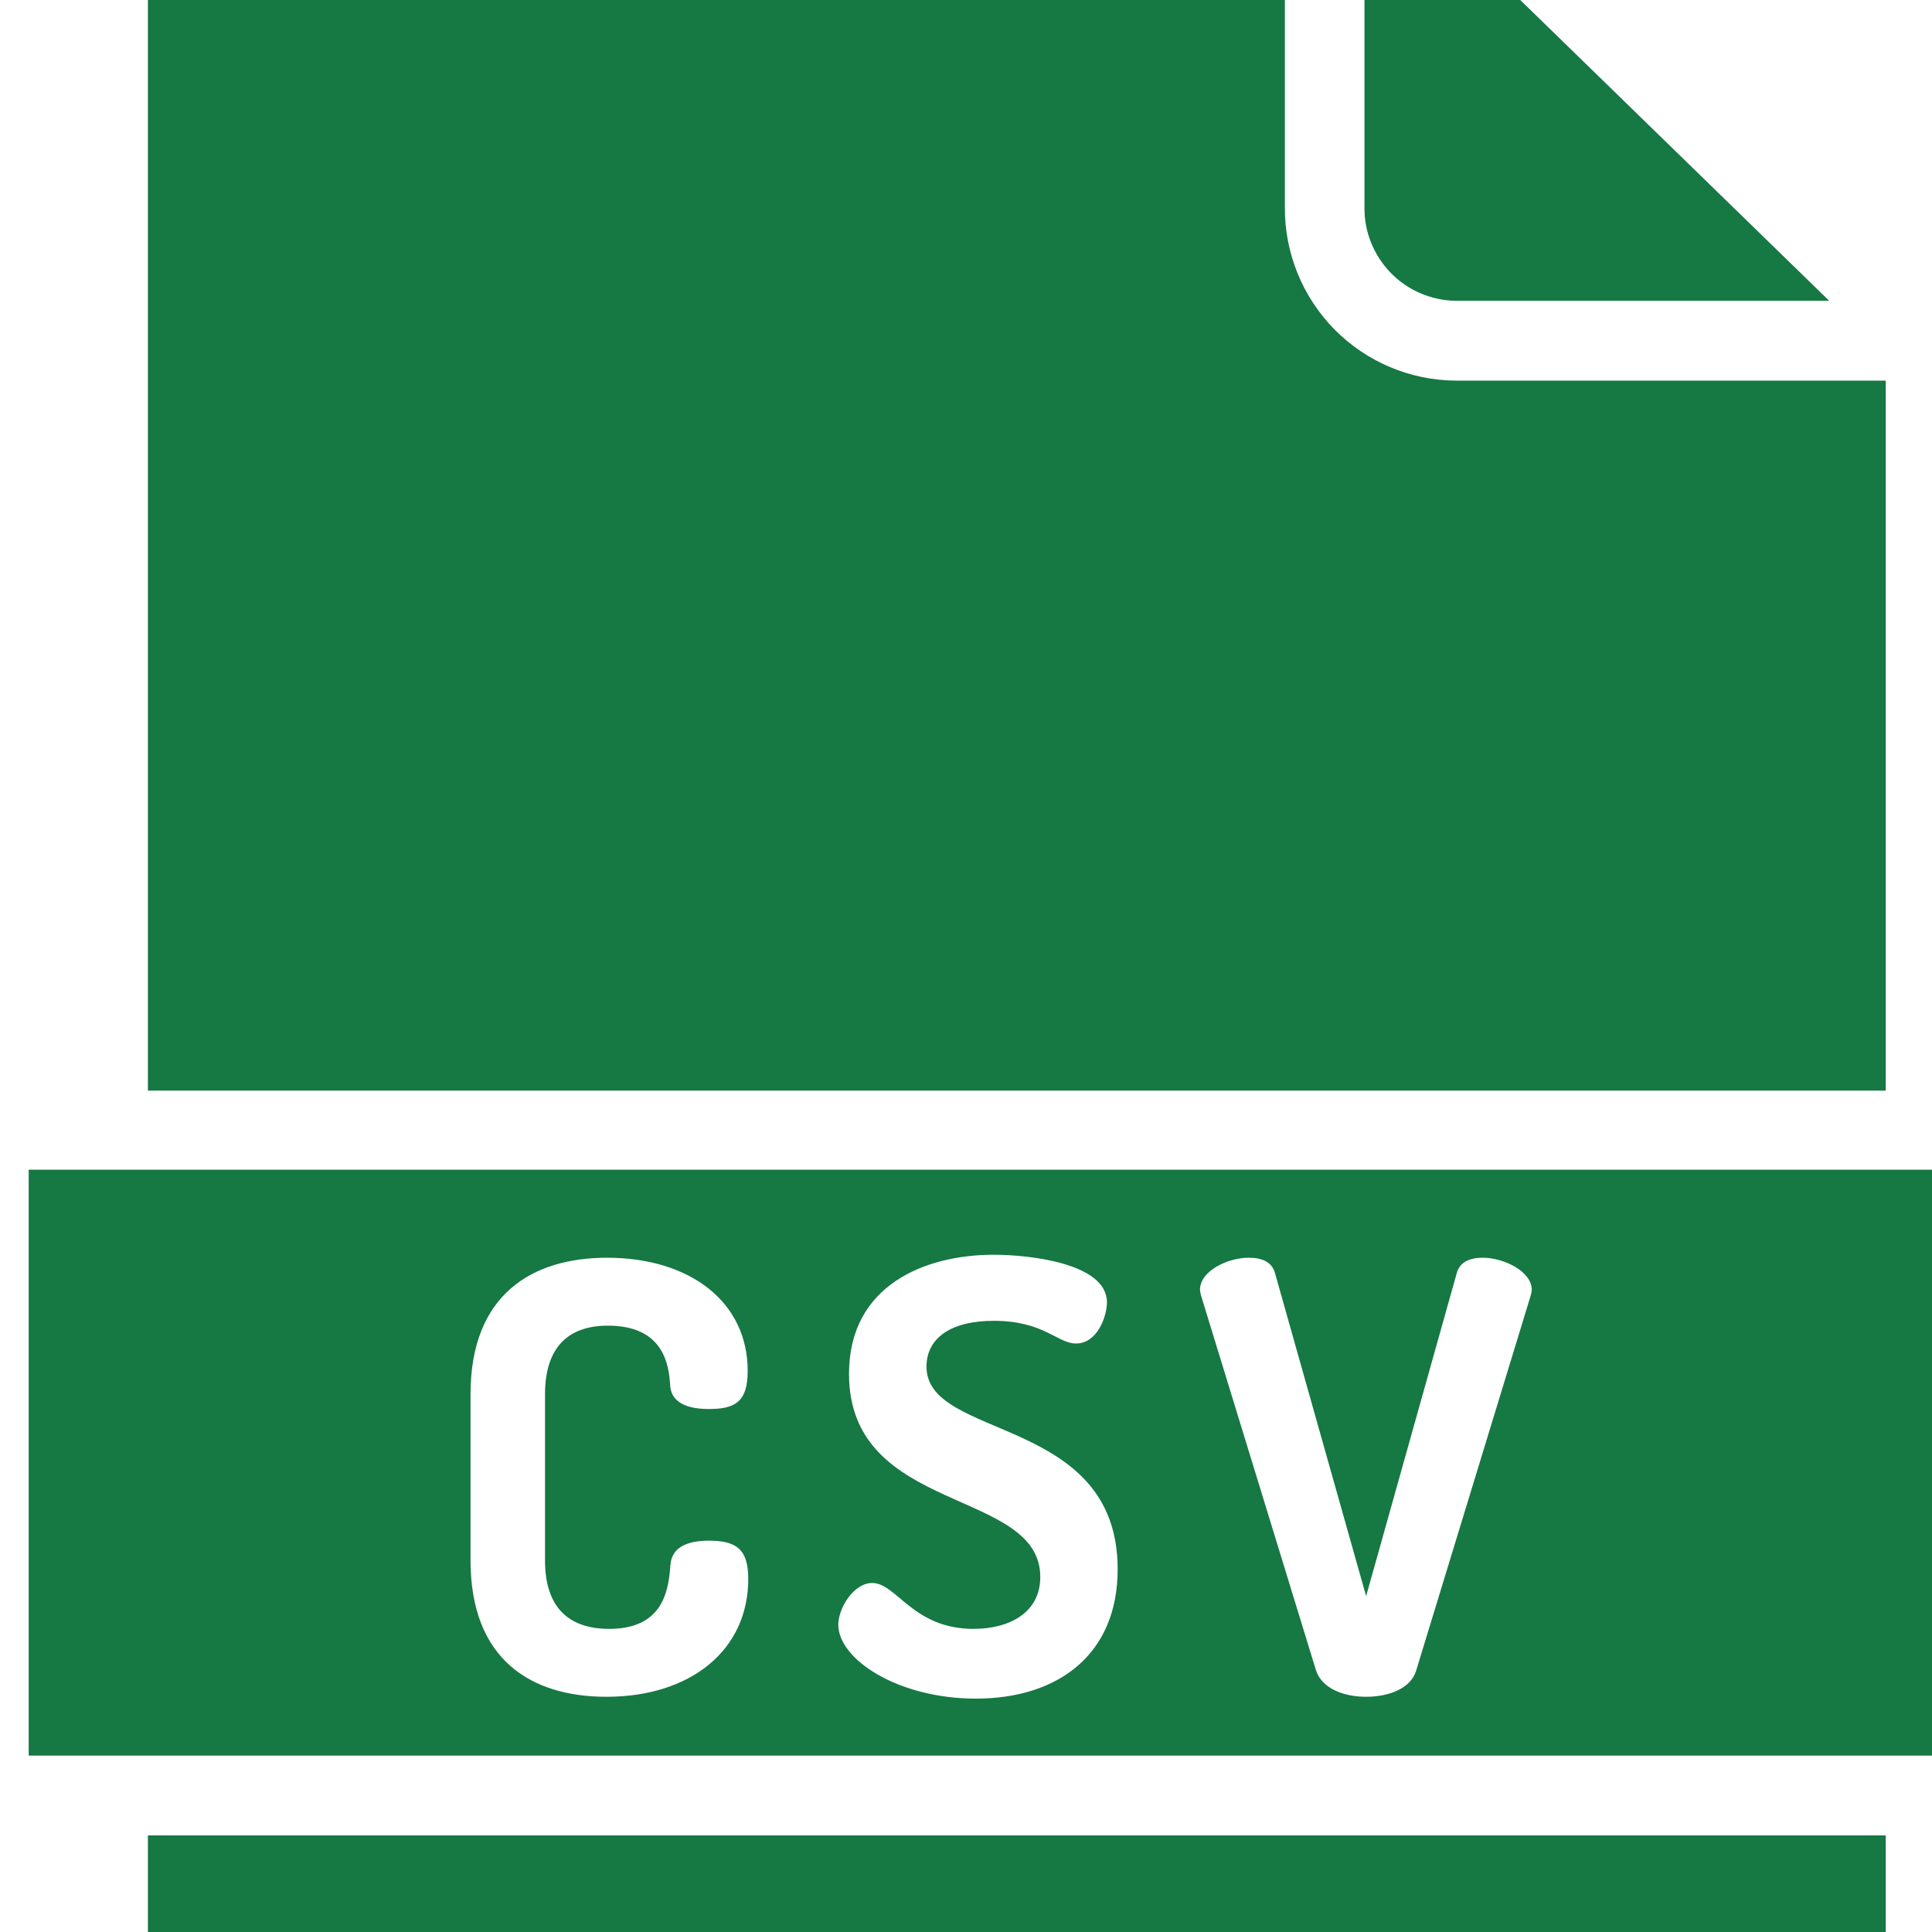 <svg width="20" height="20" viewBox="0 0 20 20" fill="none" xmlns="http://www.w3.org/2000/svg">
    <g clip-path="url(#clip0_17913_43089)">
        <g clip-path="url(#clip1_17913_43089)">
            <g clip-path="url(#clip2_17913_43089)">
                <path d="M19.521 3.94H15.069C14.597 3.937 14.146 3.746 13.814 3.41C13.483 3.073 13.298 2.619 13.301 2.147V-2.125H3.145C2.264 -2.125 1.531 -1.362 1.531 -0.428V11.29H19.521V3.94Z"
                      fill="#167843"/>
                <path d="M15.071 3.114H18.936L14.125 -1.57V2.143C14.123 2.269 14.146 2.394 14.193 2.511C14.24 2.628 14.309 2.734 14.397 2.825C14.485 2.915 14.589 2.987 14.705 3.036C14.821 3.086 14.945 3.112 15.071 3.114Z"
                      fill="#167843"/>
                <path d="M0.297 18.174H20.753V12.109H0.297V18.174ZM12.927 13.02C13.063 13.02 13.168 13.063 13.199 13.18L14.142 16.523L15.08 13.18C15.111 13.063 15.216 13.02 15.351 13.02C15.567 13.02 15.857 13.161 15.857 13.353C15.855 13.374 15.851 13.394 15.845 13.414L14.66 17.294C14.605 17.479 14.377 17.565 14.142 17.565C13.908 17.565 13.686 17.479 13.624 17.294L12.434 13.414C12.428 13.394 12.424 13.373 12.422 13.353C12.422 13.155 12.711 13.02 12.927 13.02ZM8.789 14.222C8.789 13.303 9.578 12.989 10.287 12.989C10.651 12.989 11.459 13.075 11.459 13.482C11.459 13.624 11.361 13.908 11.139 13.908C10.947 13.908 10.806 13.673 10.287 13.673C9.843 13.673 9.591 13.852 9.591 14.148C9.591 14.913 11.57 14.648 11.57 16.245C11.57 17.127 10.954 17.584 10.102 17.584C9.295 17.584 8.678 17.177 8.678 16.819C8.678 16.646 8.838 16.387 9.029 16.387C9.282 16.387 9.449 16.862 10.078 16.862C10.448 16.862 10.769 16.695 10.769 16.325C10.769 15.4 8.789 15.684 8.789 14.222V14.222ZM4.871 14.432C4.871 13.402 5.507 13.02 6.284 13.02C7.141 13.02 7.74 13.476 7.74 14.191C7.74 14.512 7.61 14.586 7.338 14.586C7.11 14.586 6.943 14.518 6.937 14.333C6.924 14.142 6.879 13.723 6.293 13.723C5.88 13.723 5.642 13.951 5.642 14.432V16.153C5.642 16.634 5.881 16.862 6.307 16.862C6.868 16.862 6.921 16.461 6.94 16.202C6.952 16.011 7.126 15.949 7.336 15.949C7.614 15.949 7.746 16.029 7.746 16.344C7.746 17.09 7.141 17.565 6.278 17.565C5.501 17.565 4.871 17.183 4.871 16.153V14.432Z"
                      fill="#167843"/>
                <path d="M19.521 20.438V19H1.531V20.438C1.531 21.372 2.264 22.135 3.145 22.135H17.907C18.788 22.135 19.521 21.372 19.521 20.438Z"
                      fill="#167843"/>
            </g>
        </g>
    </g>
    <defs>
        <clipPath id="clip0_17913_43089">
            <rect width="20" height="20" fill="white"/>
        </clipPath>
        <clipPath id="clip1_17913_43089">
            <rect width="20" height="20" fill="white"/>
        </clipPath>
        <clipPath id="clip2_17913_43089">
            <rect width="21.053" height="25" fill="white" transform="translate(0 -2.5)"/>
        </clipPath>
    </defs>
</svg>
